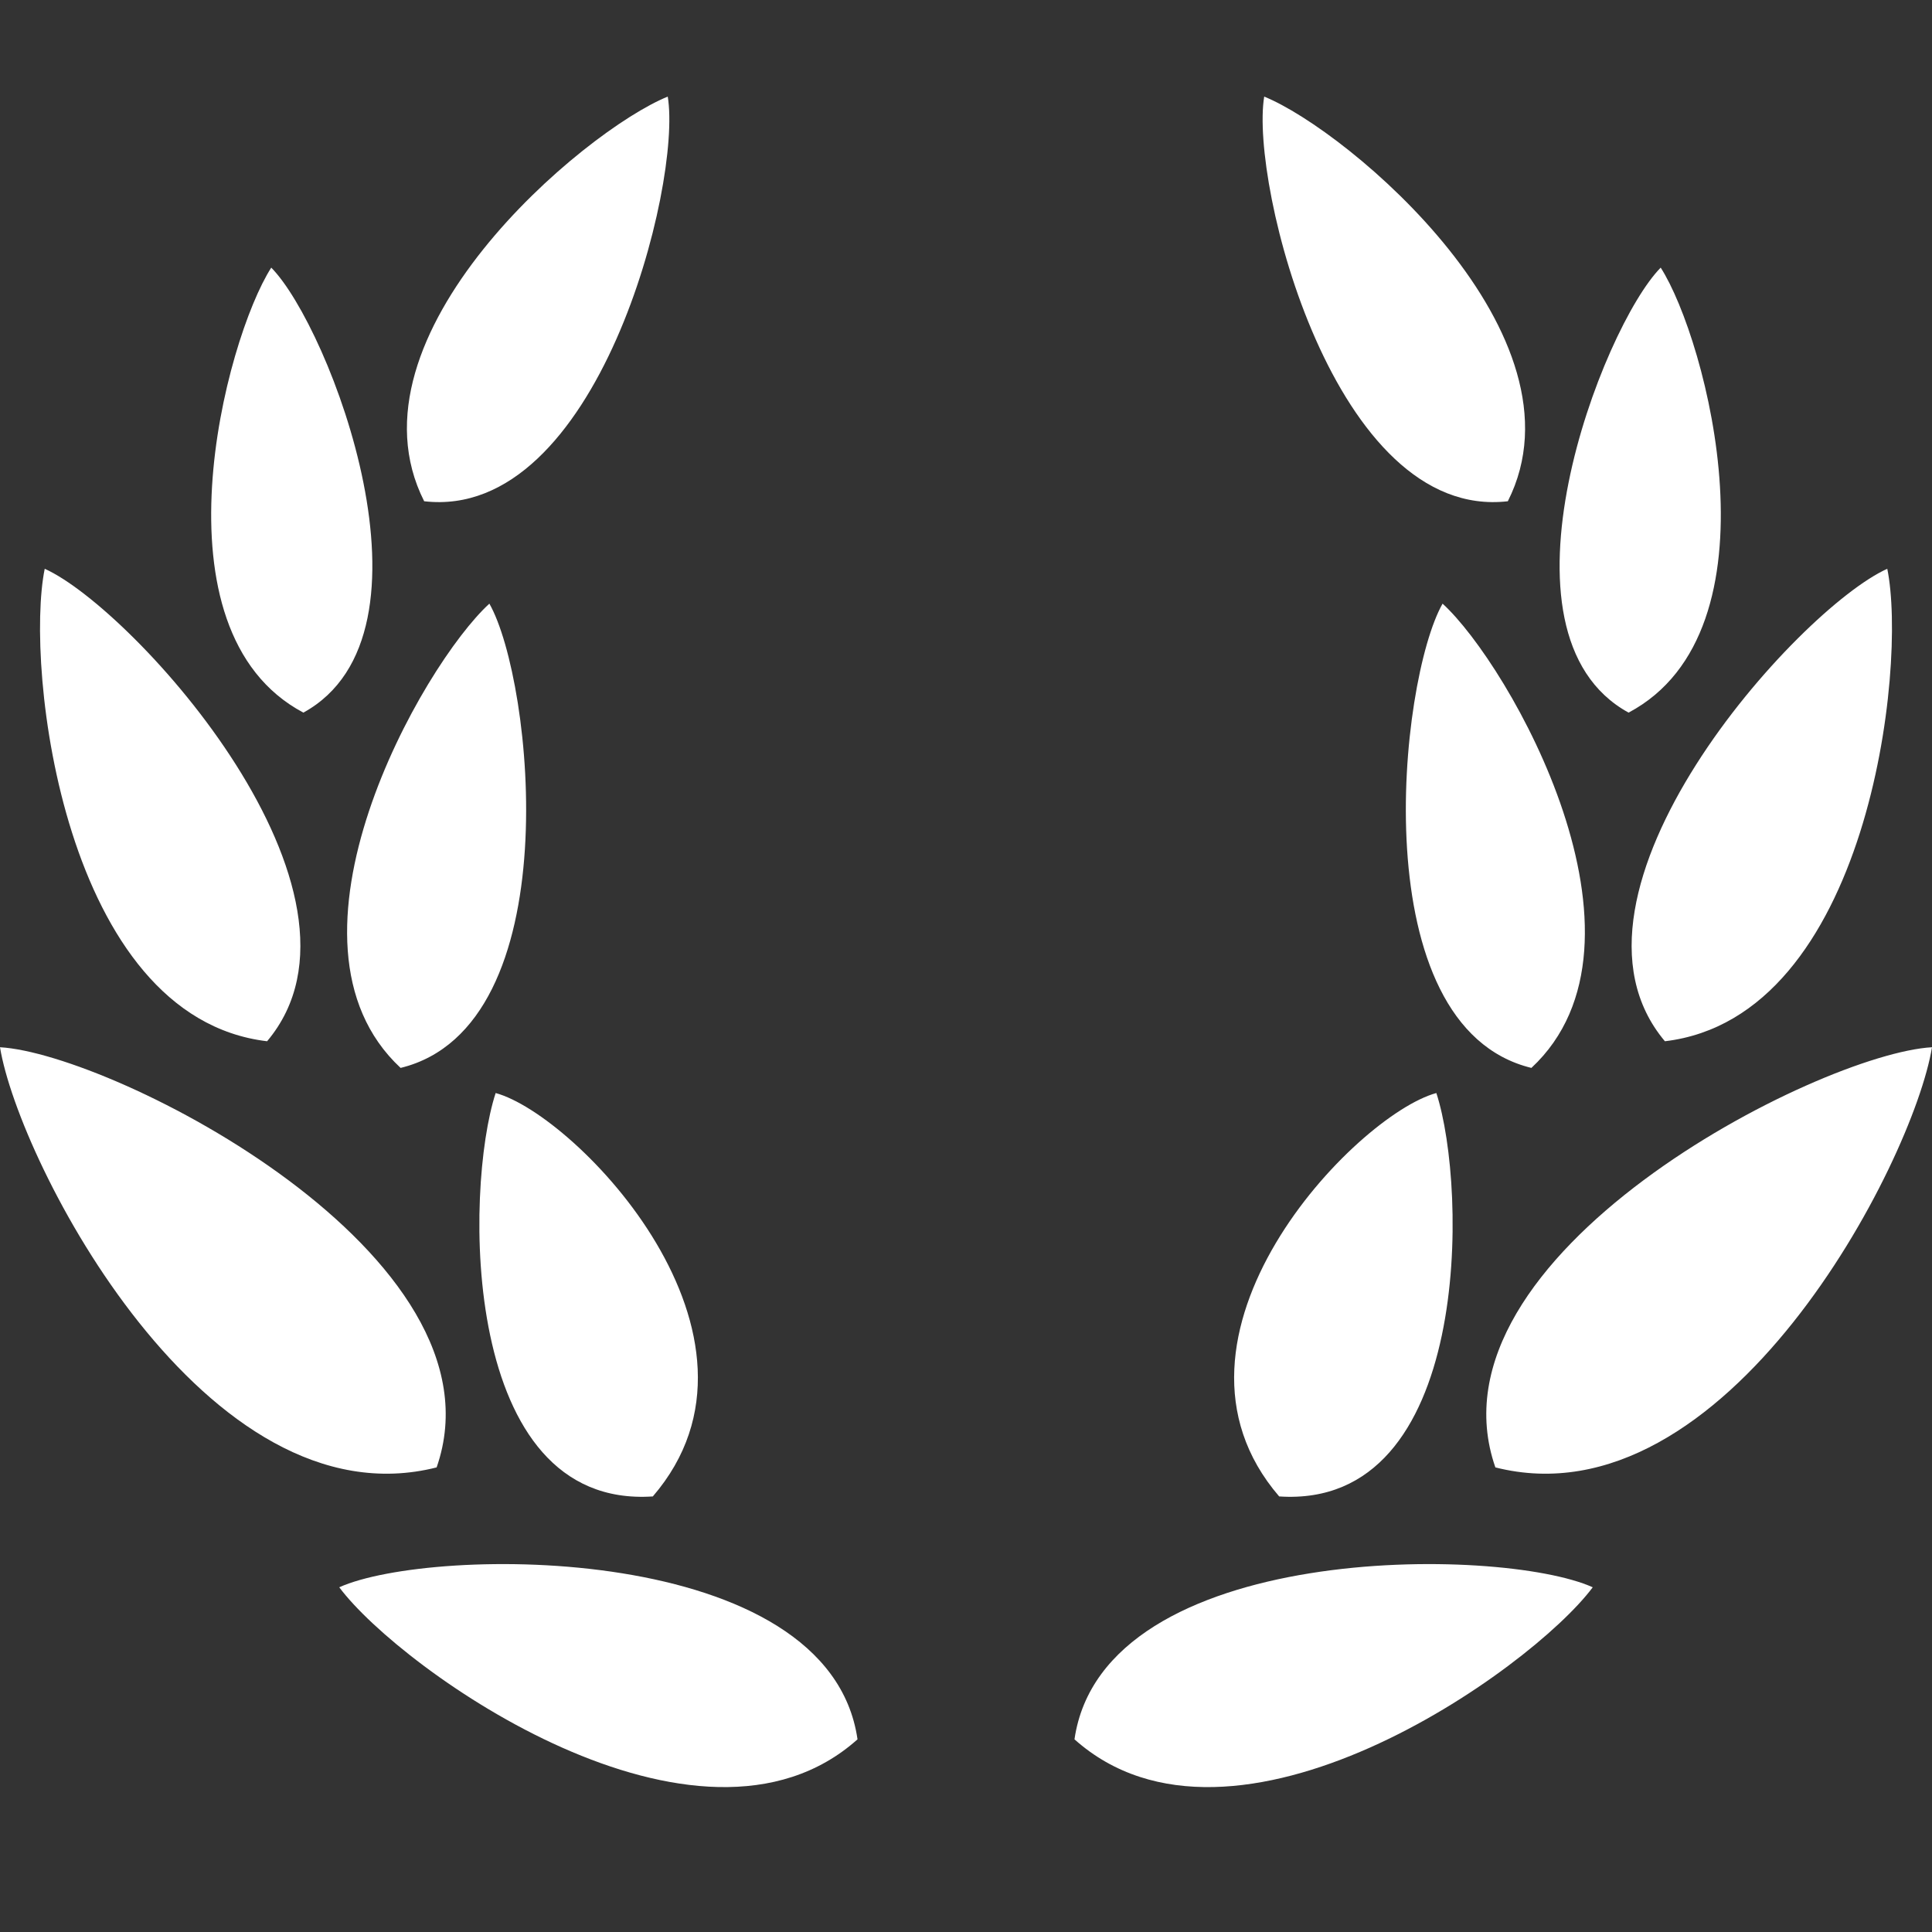 <svg xmlns="http://www.w3.org/2000/svg" viewBox="0 0 40 40">
  <rect x="0" y="0" width="40" height="40" fill="#333333" stroke="none"/>
  <path fill="#FFF" d="M31.218,8.378 C32.95,4.946 27.914,0.705 26.174,1.77635684e-15 C25.875,1.809 27.631,8.792 31.218,8.378 Z M29.738,20.63 C28.062,21.086 23.636,25.673 26.484,28.982 C30.478,29.248 30.385,22.609 29.738,20.63 Z M33.718,12.754 C36.918,11.055 35.341,5.035 34.383,3.541 C33.17,4.772 30.73,11.114 33.718,12.754 Z M34.47,19.558 C38.68,19.057 39.491,11.813 39.074,9.776 C37.23,10.606 31.896,16.501 34.47,19.558 Z M10.132,10.498 C8.744,11.764 5.483,17.492 8.294,20.11 C11.8,19.253 11.038,12.091 10.132,10.498 Z M31.706,20.11 C34.516,17.492 31.256,11.764 29.867,10.498 C28.962,12.091 28.199,19.253 31.706,20.11 Z M13.516,28.982 C16.364,25.673 11.938,21.086 10.262,20.63 C9.615,22.609 9.522,29.248 13.516,28.982 Z M22.246,34.011 C25.529,36.943 31.688,32.589 32.976,30.863 C31.066,30 22.84,29.905 22.246,34.011 Z M7.024,30.863 C8.312,32.588 14.471,36.943 17.754,34.011 C17.16,29.905 8.934,30 7.024,30.863 Z M30.96,28.381 C35.734,29.59 39.61,22.066 40,19.682 C37.656,19.815 29.431,23.992 30.96,28.381 Z M9.04,28.381 C10.569,23.992 2.344,19.815 0,19.682 C0.39,22.066 4.266,29.59 9.04,28.381 Z M6.281,12.754 C9.269,11.114 6.83,4.772 5.616,3.541 C4.659,5.035 3.082,11.055 6.281,12.754 Z M13.825,0 C12.086,0.705 7.049,4.946 8.782,8.378 C12.368,8.792 14.125,1.809 13.825,0 Z M5.53,19.558 C8.104,16.501 2.77,10.606 0.926,9.776 C0.509,11.813 1.32,19.057 5.53,19.558 Z" transform="translate(0 2)"/>
</svg>
